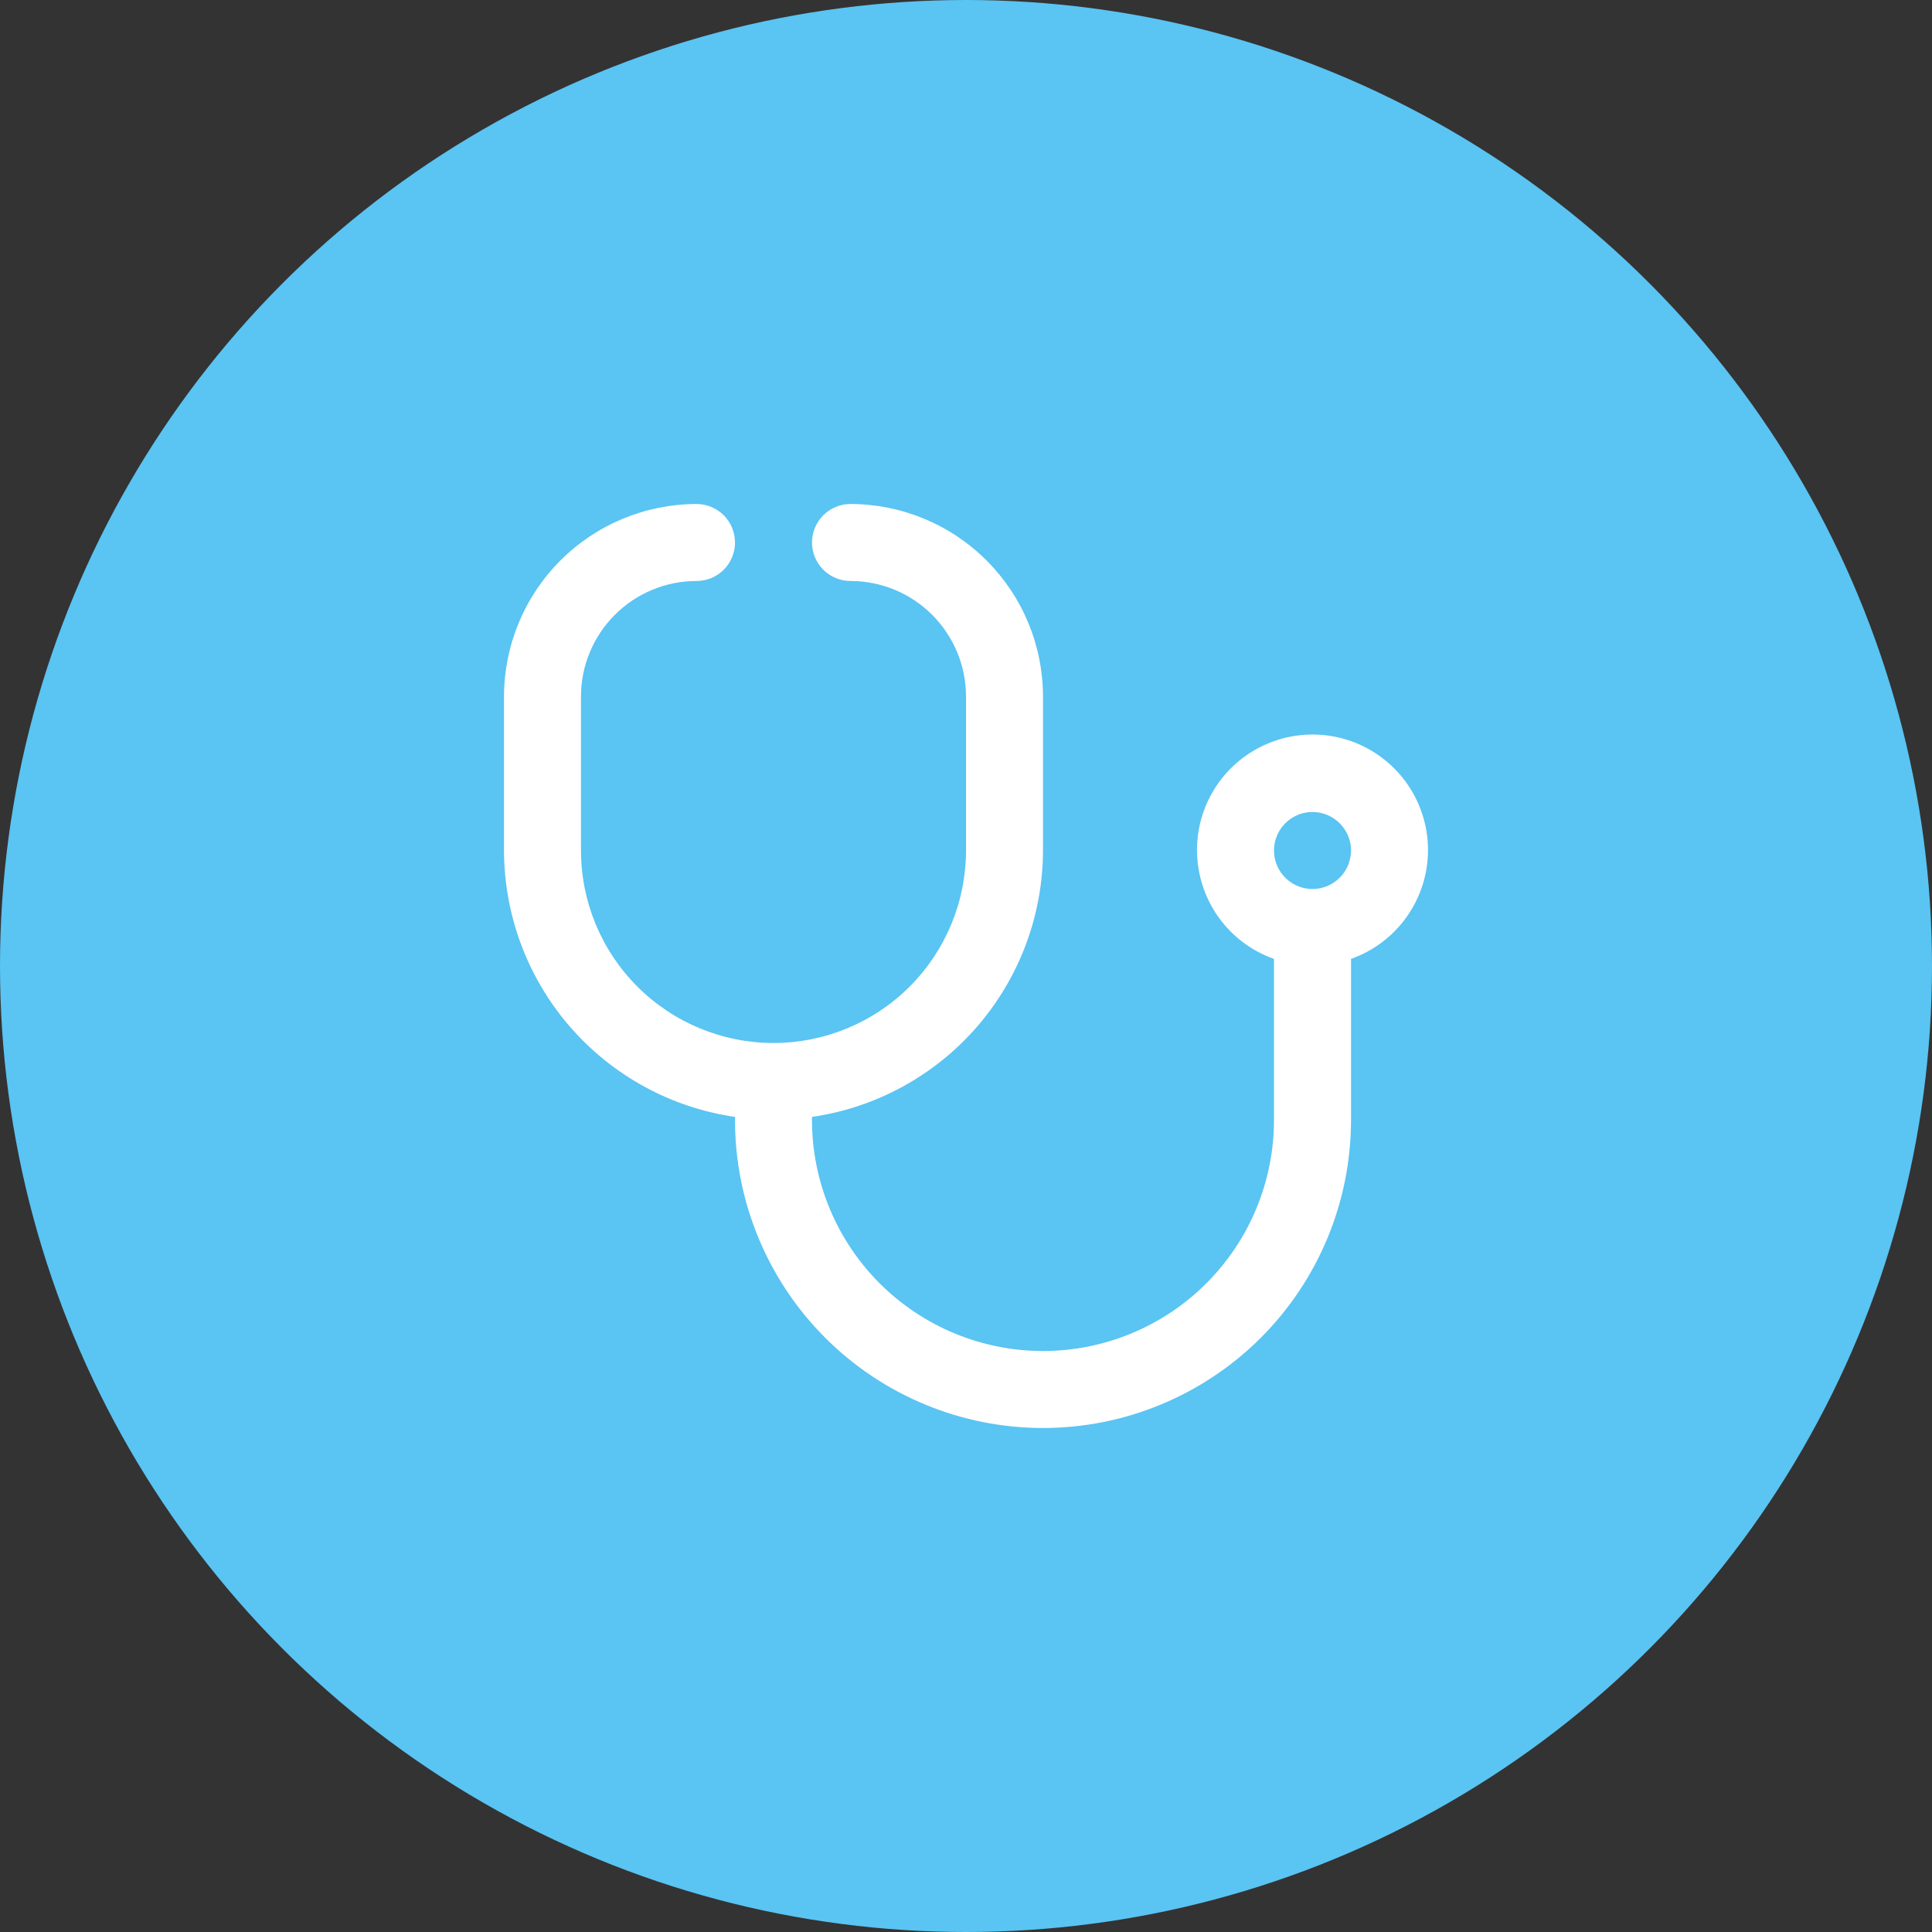 <?xml version="1.0" encoding="UTF-8"?> <svg xmlns="http://www.w3.org/2000/svg" width="46" height="46" viewBox="0 0 46 46" fill="none"><rect x="0" y="0" width="46" height="46" fill="#333333" stroke="none"/><circle cx="23" cy="23" r="23" fill="#5AC4F3"></circle><path d="M34 20.25C34.002 19.745 33.865 19.25 33.605 18.818C33.344 18.386 32.969 18.034 32.522 17.8C32.074 17.567 31.571 17.461 31.068 17.495C30.564 17.528 30.08 17.7 29.667 17.99C29.254 18.28 28.93 18.679 28.728 19.142C28.527 19.604 28.457 20.114 28.526 20.614C28.595 21.113 28.799 21.585 29.118 21.976C29.437 22.367 29.858 22.663 30.333 22.831V26.667C30.333 28.125 29.754 29.524 28.722 30.556C27.691 31.587 26.292 32.167 24.833 32.167C23.375 32.167 21.976 31.587 20.944 30.556C19.913 29.524 19.333 28.125 19.333 26.667V26.593C20.859 26.372 22.254 25.609 23.263 24.445C24.273 23.28 24.83 21.791 24.833 20.25V16.583C24.832 15.368 24.349 14.203 23.489 13.344C22.63 12.485 21.465 12.002 20.25 12C20.007 12 19.774 12.097 19.602 12.268C19.43 12.44 19.333 12.674 19.333 12.917C19.333 13.16 19.43 13.393 19.602 13.565C19.774 13.737 20.007 13.833 20.25 13.833C20.979 13.833 21.679 14.123 22.195 14.639C22.71 15.155 23 15.854 23 16.583V20.25C23 21.466 22.517 22.631 21.658 23.491C20.798 24.35 19.632 24.833 18.417 24.833C17.201 24.833 16.035 24.35 15.176 23.491C14.316 22.631 13.833 21.466 13.833 20.25V16.583C13.833 15.854 14.123 15.155 14.639 14.639C15.155 14.123 15.854 13.833 16.583 13.833C16.826 13.833 17.06 13.737 17.232 13.565C17.403 13.393 17.5 13.16 17.5 12.917C17.5 12.674 17.403 12.44 17.232 12.268C17.06 12.097 16.826 12 16.583 12C15.368 12.002 14.203 12.485 13.344 13.344C12.485 14.203 12.002 15.368 12 16.583L12 20.25C12.003 21.791 12.56 23.28 13.57 24.445C14.58 25.609 15.975 26.372 17.5 26.593V26.667C17.5 28.612 18.273 30.477 19.648 31.852C21.023 33.227 22.888 34 24.833 34C26.778 34 28.643 33.227 30.019 31.852C31.394 30.477 32.167 28.612 32.167 26.667V22.831C32.701 22.642 33.164 22.293 33.492 21.831C33.82 21.369 33.998 20.817 34 20.25V20.25ZM31.25 21.167C31.069 21.167 30.892 21.113 30.741 21.012C30.59 20.912 30.473 20.768 30.403 20.601C30.334 20.433 30.316 20.249 30.351 20.071C30.386 19.893 30.474 19.73 30.602 19.602C30.73 19.474 30.893 19.386 31.071 19.351C31.249 19.316 31.433 19.334 31.601 19.403C31.768 19.473 31.911 19.59 32.012 19.741C32.113 19.892 32.167 20.069 32.167 20.25C32.167 20.493 32.07 20.726 31.898 20.898C31.726 21.07 31.493 21.167 31.25 21.167Z" fill="white"></path></svg> 
